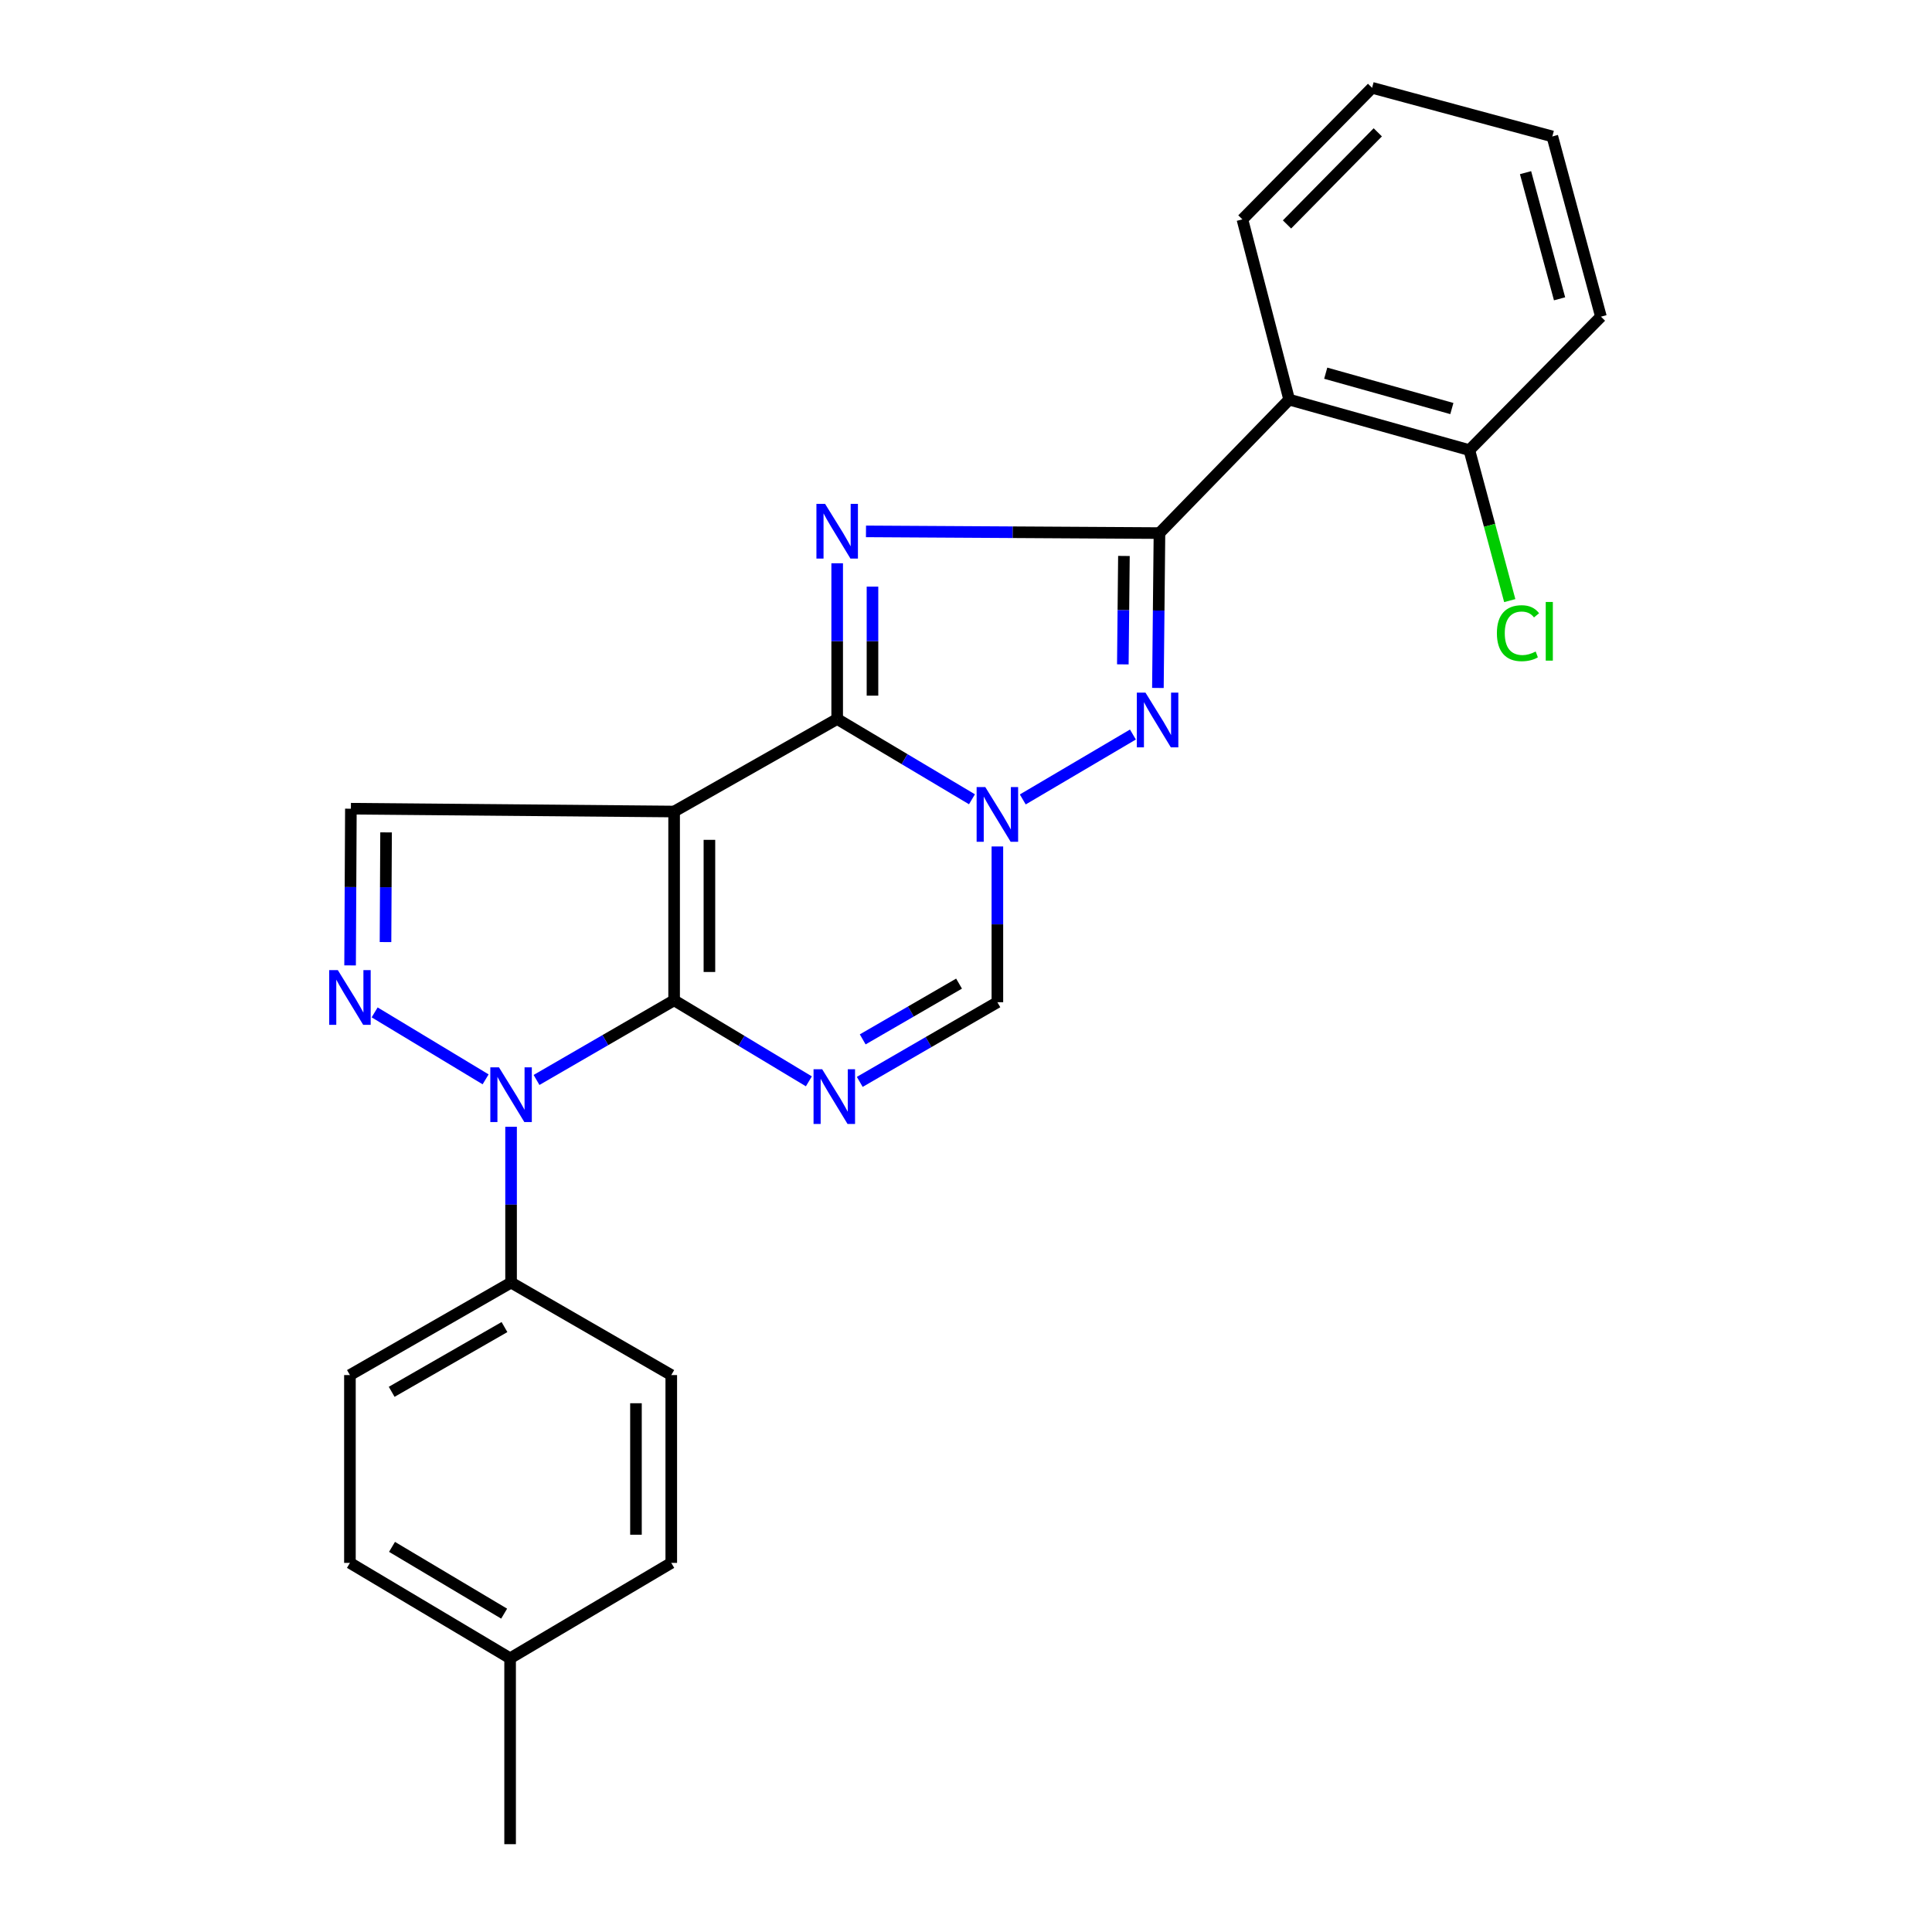 <?xml version='1.0' encoding='iso-8859-1'?>
<svg version='1.1' baseProfile='full'
              xmlns='http://www.w3.org/2000/svg'
                      xmlns:rdkit='http://www.rdkit.org/xml'
                      xmlns:xlink='http://www.w3.org/1999/xlink'
                  xml:space='preserve'
width='1000px' height='1000px' viewBox='0 0 1000 1000'>
<!-- END OF HEADER -->
<rect style='opacity:1.0;fill:#FFFFFF;stroke:none' width='1000' height='1000' x='0' y='0'> </rect>
<path class='bond-0' d='M 348.92,517.755 L 348.92,420.045' style='fill:none;fill-rule:evenodd;stroke:#000000;stroke-width:6px;stroke-linecap:butt;stroke-linejoin:miter;stroke-opacity:1' />
<path class='bond-0' d='M 367.193,503.099 L 367.193,434.701' style='fill:none;fill-rule:evenodd;stroke:#000000;stroke-width:6px;stroke-linecap:butt;stroke-linejoin:miter;stroke-opacity:1' />
<path class='bond-5' d='M 348.92,517.755 L 383.796,538.727' style='fill:none;fill-rule:evenodd;stroke:#000000;stroke-width:6px;stroke-linecap:butt;stroke-linejoin:miter;stroke-opacity:1' />
<path class='bond-5' d='M 383.796,538.727 L 418.671,559.698' style='fill:none;fill-rule:evenodd;stroke:#0000FF;stroke-width:6px;stroke-linecap:butt;stroke-linejoin:miter;stroke-opacity:1' />
<path class='bond-6' d='M 348.92,517.755 L 313.313,538.371' style='fill:none;fill-rule:evenodd;stroke:#000000;stroke-width:6px;stroke-linecap:butt;stroke-linejoin:miter;stroke-opacity:1' />
<path class='bond-6' d='M 313.313,538.371 L 277.706,558.986' style='fill:none;fill-rule:evenodd;stroke:#0000FF;stroke-width:6px;stroke-linecap:butt;stroke-linejoin:miter;stroke-opacity:1' />
<path class='bond-1' d='M 348.92,420.045 L 433.322,372.159' style='fill:none;fill-rule:evenodd;stroke:#000000;stroke-width:6px;stroke-linecap:butt;stroke-linejoin:miter;stroke-opacity:1' />
<path class='bond-10' d='M 348.92,420.045 L 181.619,418.583' style='fill:none;fill-rule:evenodd;stroke:#000000;stroke-width:6px;stroke-linecap:butt;stroke-linejoin:miter;stroke-opacity:1' />
<path class='bond-2' d='M 433.322,372.159 L 433.322,331.852' style='fill:none;fill-rule:evenodd;stroke:#000000;stroke-width:6px;stroke-linecap:butt;stroke-linejoin:miter;stroke-opacity:1' />
<path class='bond-2' d='M 433.322,331.852 L 433.322,291.546' style='fill:none;fill-rule:evenodd;stroke:#0000FF;stroke-width:6px;stroke-linecap:butt;stroke-linejoin:miter;stroke-opacity:1' />
<path class='bond-2' d='M 451.595,360.067 L 451.595,331.852' style='fill:none;fill-rule:evenodd;stroke:#000000;stroke-width:6px;stroke-linecap:butt;stroke-linejoin:miter;stroke-opacity:1' />
<path class='bond-2' d='M 451.595,331.852 L 451.595,303.638' style='fill:none;fill-rule:evenodd;stroke:#0000FF;stroke-width:6px;stroke-linecap:butt;stroke-linejoin:miter;stroke-opacity:1' />
<path class='bond-26' d='M 433.322,372.159 L 468.205,392.932' style='fill:none;fill-rule:evenodd;stroke:#000000;stroke-width:6px;stroke-linecap:butt;stroke-linejoin:miter;stroke-opacity:1' />
<path class='bond-26' d='M 468.205,392.932 L 503.089,413.705' style='fill:none;fill-rule:evenodd;stroke:#0000FF;stroke-width:6px;stroke-linecap:butt;stroke-linejoin:miter;stroke-opacity:1' />
<path class='bond-4' d='M 448.232,275.042 L 524.184,275.481' style='fill:none;fill-rule:evenodd;stroke:#0000FF;stroke-width:6px;stroke-linecap:butt;stroke-linejoin:miter;stroke-opacity:1' />
<path class='bond-4' d='M 524.184,275.481 L 600.136,275.92' style='fill:none;fill-rule:evenodd;stroke:#000000;stroke-width:6px;stroke-linecap:butt;stroke-linejoin:miter;stroke-opacity:1' />
<path class='bond-3' d='M 516.242,438.127 L 516.242,478.439' style='fill:none;fill-rule:evenodd;stroke:#0000FF;stroke-width:6px;stroke-linecap:butt;stroke-linejoin:miter;stroke-opacity:1' />
<path class='bond-3' d='M 516.242,478.439 L 516.242,518.75' style='fill:none;fill-rule:evenodd;stroke:#000000;stroke-width:6px;stroke-linecap:butt;stroke-linejoin:miter;stroke-opacity:1' />
<path class='bond-7' d='M 529.388,413.789 L 586.397,380.19' style='fill:none;fill-rule:evenodd;stroke:#0000FF;stroke-width:6px;stroke-linecap:butt;stroke-linejoin:miter;stroke-opacity:1' />
<path class='bond-11' d='M 600.136,275.92 L 667.27,206.837' style='fill:none;fill-rule:evenodd;stroke:#000000;stroke-width:6px;stroke-linecap:butt;stroke-linejoin:miter;stroke-opacity:1' />
<path class='bond-27' d='M 600.136,275.92 L 599.732,316.004' style='fill:none;fill-rule:evenodd;stroke:#000000;stroke-width:6px;stroke-linecap:butt;stroke-linejoin:miter;stroke-opacity:1' />
<path class='bond-27' d='M 599.732,316.004 L 599.328,356.088' style='fill:none;fill-rule:evenodd;stroke:#0000FF;stroke-width:6px;stroke-linecap:butt;stroke-linejoin:miter;stroke-opacity:1' />
<path class='bond-27' d='M 581.742,287.761 L 581.46,315.82' style='fill:none;fill-rule:evenodd;stroke:#000000;stroke-width:6px;stroke-linecap:butt;stroke-linejoin:miter;stroke-opacity:1' />
<path class='bond-27' d='M 581.46,315.82 L 581.177,343.878' style='fill:none;fill-rule:evenodd;stroke:#0000FF;stroke-width:6px;stroke-linecap:butt;stroke-linejoin:miter;stroke-opacity:1' />
<path class='bond-9' d='M 445.008,559.983 L 480.625,539.367' style='fill:none;fill-rule:evenodd;stroke:#0000FF;stroke-width:6px;stroke-linecap:butt;stroke-linejoin:miter;stroke-opacity:1' />
<path class='bond-9' d='M 480.625,539.367 L 516.242,518.75' style='fill:none;fill-rule:evenodd;stroke:#000000;stroke-width:6px;stroke-linecap:butt;stroke-linejoin:miter;stroke-opacity:1' />
<path class='bond-9' d='M 446.539,537.983 L 471.471,523.552' style='fill:none;fill-rule:evenodd;stroke:#0000FF;stroke-width:6px;stroke-linecap:butt;stroke-linejoin:miter;stroke-opacity:1' />
<path class='bond-9' d='M 471.471,523.552 L 496.402,509.12' style='fill:none;fill-rule:evenodd;stroke:#000000;stroke-width:6px;stroke-linecap:butt;stroke-linejoin:miter;stroke-opacity:1' />
<path class='bond-8' d='M 251.353,558.667 L 193.912,524.011' style='fill:none;fill-rule:evenodd;stroke:#0000FF;stroke-width:6px;stroke-linecap:butt;stroke-linejoin:miter;stroke-opacity:1' />
<path class='bond-12' d='M 264.529,583.207 L 264.529,623.533' style='fill:none;fill-rule:evenodd;stroke:#0000FF;stroke-width:6px;stroke-linecap:butt;stroke-linejoin:miter;stroke-opacity:1' />
<path class='bond-12' d='M 264.529,623.533 L 264.529,663.86' style='fill:none;fill-rule:evenodd;stroke:#000000;stroke-width:6px;stroke-linecap:butt;stroke-linejoin:miter;stroke-opacity:1' />
<path class='bond-25' d='M 181.206,499.691 L 181.413,459.137' style='fill:none;fill-rule:evenodd;stroke:#0000FF;stroke-width:6px;stroke-linecap:butt;stroke-linejoin:miter;stroke-opacity:1' />
<path class='bond-25' d='M 181.413,459.137 L 181.619,418.583' style='fill:none;fill-rule:evenodd;stroke:#000000;stroke-width:6px;stroke-linecap:butt;stroke-linejoin:miter;stroke-opacity:1' />
<path class='bond-25' d='M 199.541,487.618 L 199.686,459.23' style='fill:none;fill-rule:evenodd;stroke:#0000FF;stroke-width:6px;stroke-linecap:butt;stroke-linejoin:miter;stroke-opacity:1' />
<path class='bond-25' d='M 199.686,459.23 L 199.83,430.842' style='fill:none;fill-rule:evenodd;stroke:#000000;stroke-width:6px;stroke-linecap:butt;stroke-linejoin:miter;stroke-opacity:1' />
<path class='bond-13' d='M 667.27,206.837 L 760.534,232.978' style='fill:none;fill-rule:evenodd;stroke:#000000;stroke-width:6px;stroke-linecap:butt;stroke-linejoin:miter;stroke-opacity:1' />
<path class='bond-13' d='M 686.191,193.163 L 751.476,211.462' style='fill:none;fill-rule:evenodd;stroke:#000000;stroke-width:6px;stroke-linecap:butt;stroke-linejoin:miter;stroke-opacity:1' />
<path class='bond-20' d='M 667.27,206.837 L 643.068,113.553' style='fill:none;fill-rule:evenodd;stroke:#000000;stroke-width:6px;stroke-linecap:butt;stroke-linejoin:miter;stroke-opacity:1' />
<path class='bond-14' d='M 264.529,663.86 L 181.122,711.735' style='fill:none;fill-rule:evenodd;stroke:#000000;stroke-width:6px;stroke-linecap:butt;stroke-linejoin:miter;stroke-opacity:1' />
<path class='bond-14' d='M 261.114,686.889 L 202.729,720.402' style='fill:none;fill-rule:evenodd;stroke:#000000;stroke-width:6px;stroke-linecap:butt;stroke-linejoin:miter;stroke-opacity:1' />
<path class='bond-15' d='M 264.529,663.86 L 347.448,711.735' style='fill:none;fill-rule:evenodd;stroke:#000000;stroke-width:6px;stroke-linecap:butt;stroke-linejoin:miter;stroke-opacity:1' />
<path class='bond-16' d='M 760.534,232.978 L 770.989,271.925' style='fill:none;fill-rule:evenodd;stroke:#000000;stroke-width:6px;stroke-linecap:butt;stroke-linejoin:miter;stroke-opacity:1' />
<path class='bond-16' d='M 770.989,271.925 L 781.445,310.872' style='fill:none;fill-rule:evenodd;stroke:#00CC00;stroke-width:6px;stroke-linecap:butt;stroke-linejoin:miter;stroke-opacity:1' />
<path class='bond-21' d='M 760.534,232.978 L 828.642,163.895' style='fill:none;fill-rule:evenodd;stroke:#000000;stroke-width:6px;stroke-linecap:butt;stroke-linejoin:miter;stroke-opacity:1' />
<path class='bond-17' d='M 181.122,711.735 L 181.122,808.949' style='fill:none;fill-rule:evenodd;stroke:#000000;stroke-width:6px;stroke-linecap:butt;stroke-linejoin:miter;stroke-opacity:1' />
<path class='bond-18' d='M 347.448,711.735 L 347.448,808.949' style='fill:none;fill-rule:evenodd;stroke:#000000;stroke-width:6px;stroke-linecap:butt;stroke-linejoin:miter;stroke-opacity:1' />
<path class='bond-18' d='M 329.175,726.317 L 329.175,794.367' style='fill:none;fill-rule:evenodd;stroke:#000000;stroke-width:6px;stroke-linecap:butt;stroke-linejoin:miter;stroke-opacity:1' />
<path class='bond-28' d='M 181.122,808.949 L 264.031,858.327' style='fill:none;fill-rule:evenodd;stroke:#000000;stroke-width:6px;stroke-linecap:butt;stroke-linejoin:miter;stroke-opacity:1' />
<path class='bond-28' d='M 202.908,800.656 L 260.945,835.221' style='fill:none;fill-rule:evenodd;stroke:#000000;stroke-width:6px;stroke-linecap:butt;stroke-linejoin:miter;stroke-opacity:1' />
<path class='bond-19' d='M 347.448,808.949 L 264.031,858.327' style='fill:none;fill-rule:evenodd;stroke:#000000;stroke-width:6px;stroke-linecap:butt;stroke-linejoin:miter;stroke-opacity:1' />
<path class='bond-22' d='M 264.031,858.327 L 264.031,954.545' style='fill:none;fill-rule:evenodd;stroke:#000000;stroke-width:6px;stroke-linecap:butt;stroke-linejoin:miter;stroke-opacity:1' />
<path class='bond-23' d='M 643.068,113.553 L 710.191,45.455' style='fill:none;fill-rule:evenodd;stroke:#000000;stroke-width:6px;stroke-linecap:butt;stroke-linejoin:miter;stroke-opacity:1' />
<path class='bond-23' d='M 666.15,116.166 L 713.137,68.497' style='fill:none;fill-rule:evenodd;stroke:#000000;stroke-width:6px;stroke-linecap:butt;stroke-linejoin:miter;stroke-opacity:1' />
<path class='bond-29' d='M 828.642,163.895 L 803.486,70.621' style='fill:none;fill-rule:evenodd;stroke:#000000;stroke-width:6px;stroke-linecap:butt;stroke-linejoin:miter;stroke-opacity:1' />
<path class='bond-29' d='M 807.226,154.662 L 789.617,89.37' style='fill:none;fill-rule:evenodd;stroke:#000000;stroke-width:6px;stroke-linecap:butt;stroke-linejoin:miter;stroke-opacity:1' />
<path class='bond-24' d='M 710.191,45.455 L 803.486,70.621' style='fill:none;fill-rule:evenodd;stroke:#000000;stroke-width:6px;stroke-linecap:butt;stroke-linejoin:miter;stroke-opacity:1' />
<path  class='atom-3' d='M 427.062 260.796
L 436.342 275.796
Q 437.262 277.276, 438.742 279.956
Q 440.222 282.636, 440.302 282.796
L 440.302 260.796
L 444.062 260.796
L 444.062 289.116
L 440.182 289.116
L 430.222 272.716
Q 429.062 270.796, 427.822 268.596
Q 426.622 266.396, 426.262 265.716
L 426.262 289.116
L 422.582 289.116
L 422.582 260.796
L 427.062 260.796
' fill='#0000FF'/>
<path  class='atom-4' d='M 509.982 407.377
L 519.262 422.377
Q 520.182 423.857, 521.662 426.537
Q 523.142 429.217, 523.222 429.377
L 523.222 407.377
L 526.982 407.377
L 526.982 435.697
L 523.102 435.697
L 513.142 419.297
Q 511.982 417.377, 510.742 415.177
Q 509.542 412.977, 509.182 412.297
L 509.182 435.697
L 505.502 435.697
L 505.502 407.377
L 509.982 407.377
' fill='#0000FF'/>
<path  class='atom-6' d='M 425.57 553.451
L 434.85 568.451
Q 435.77 569.931, 437.25 572.611
Q 438.73 575.291, 438.81 575.451
L 438.81 553.451
L 442.57 553.451
L 442.57 581.771
L 438.69 581.771
L 428.73 565.371
Q 427.57 563.451, 426.33 561.251
Q 425.13 559.051, 424.77 558.371
L 424.77 581.771
L 421.09 581.771
L 421.09 553.451
L 425.57 553.451
' fill='#0000FF'/>
<path  class='atom-7' d='M 258.269 552.456
L 267.549 567.456
Q 268.469 568.936, 269.949 571.616
Q 271.429 574.296, 271.509 574.456
L 271.509 552.456
L 275.269 552.456
L 275.269 580.776
L 271.389 580.776
L 261.429 564.376
Q 260.269 562.456, 259.029 560.256
Q 257.829 558.056, 257.469 557.376
L 257.469 580.776
L 253.789 580.776
L 253.789 552.456
L 258.269 552.456
' fill='#0000FF'/>
<path  class='atom-8' d='M 592.901 358.506
L 602.181 373.506
Q 603.101 374.986, 604.581 377.666
Q 606.061 380.346, 606.141 380.506
L 606.141 358.506
L 609.901 358.506
L 609.901 386.826
L 606.021 386.826
L 596.061 370.426
Q 594.901 368.506, 593.661 366.306
Q 592.461 364.106, 592.101 363.426
L 592.101 386.826
L 588.421 386.826
L 588.421 358.506
L 592.901 358.506
' fill='#0000FF'/>
<path  class='atom-9' d='M 174.862 502.134
L 184.142 517.134
Q 185.062 518.614, 186.542 521.294
Q 188.022 523.974, 188.102 524.134
L 188.102 502.134
L 191.862 502.134
L 191.862 530.454
L 187.982 530.454
L 178.022 514.054
Q 176.862 512.134, 175.622 509.934
Q 174.422 507.734, 174.062 507.054
L 174.062 530.454
L 170.382 530.454
L 170.382 502.134
L 174.862 502.134
' fill='#0000FF'/>
<path  class='atom-17' d='M 774.79 327.74
Q 774.79 320.7, 778.07 317.02
Q 781.39 313.3, 787.67 313.3
Q 793.51 313.3, 796.63 317.42
L 793.99 319.58
Q 791.71 316.58, 787.67 316.58
Q 783.39 316.58, 781.11 319.46
Q 778.87 322.3, 778.87 327.74
Q 778.87 333.34, 781.19 336.22
Q 783.55 339.1, 788.11 339.1
Q 791.23 339.1, 794.87 337.22
L 795.99 340.22
Q 794.51 341.18, 792.27 341.74
Q 790.03 342.3, 787.55 342.3
Q 781.39 342.3, 778.07 338.54
Q 774.79 334.78, 774.79 327.74
' fill='#00CC00'/>
<path  class='atom-17' d='M 800.07 311.58
L 803.75 311.58
L 803.75 341.94
L 800.07 341.94
L 800.07 311.58
' fill='#00CC00'/>
</svg>
